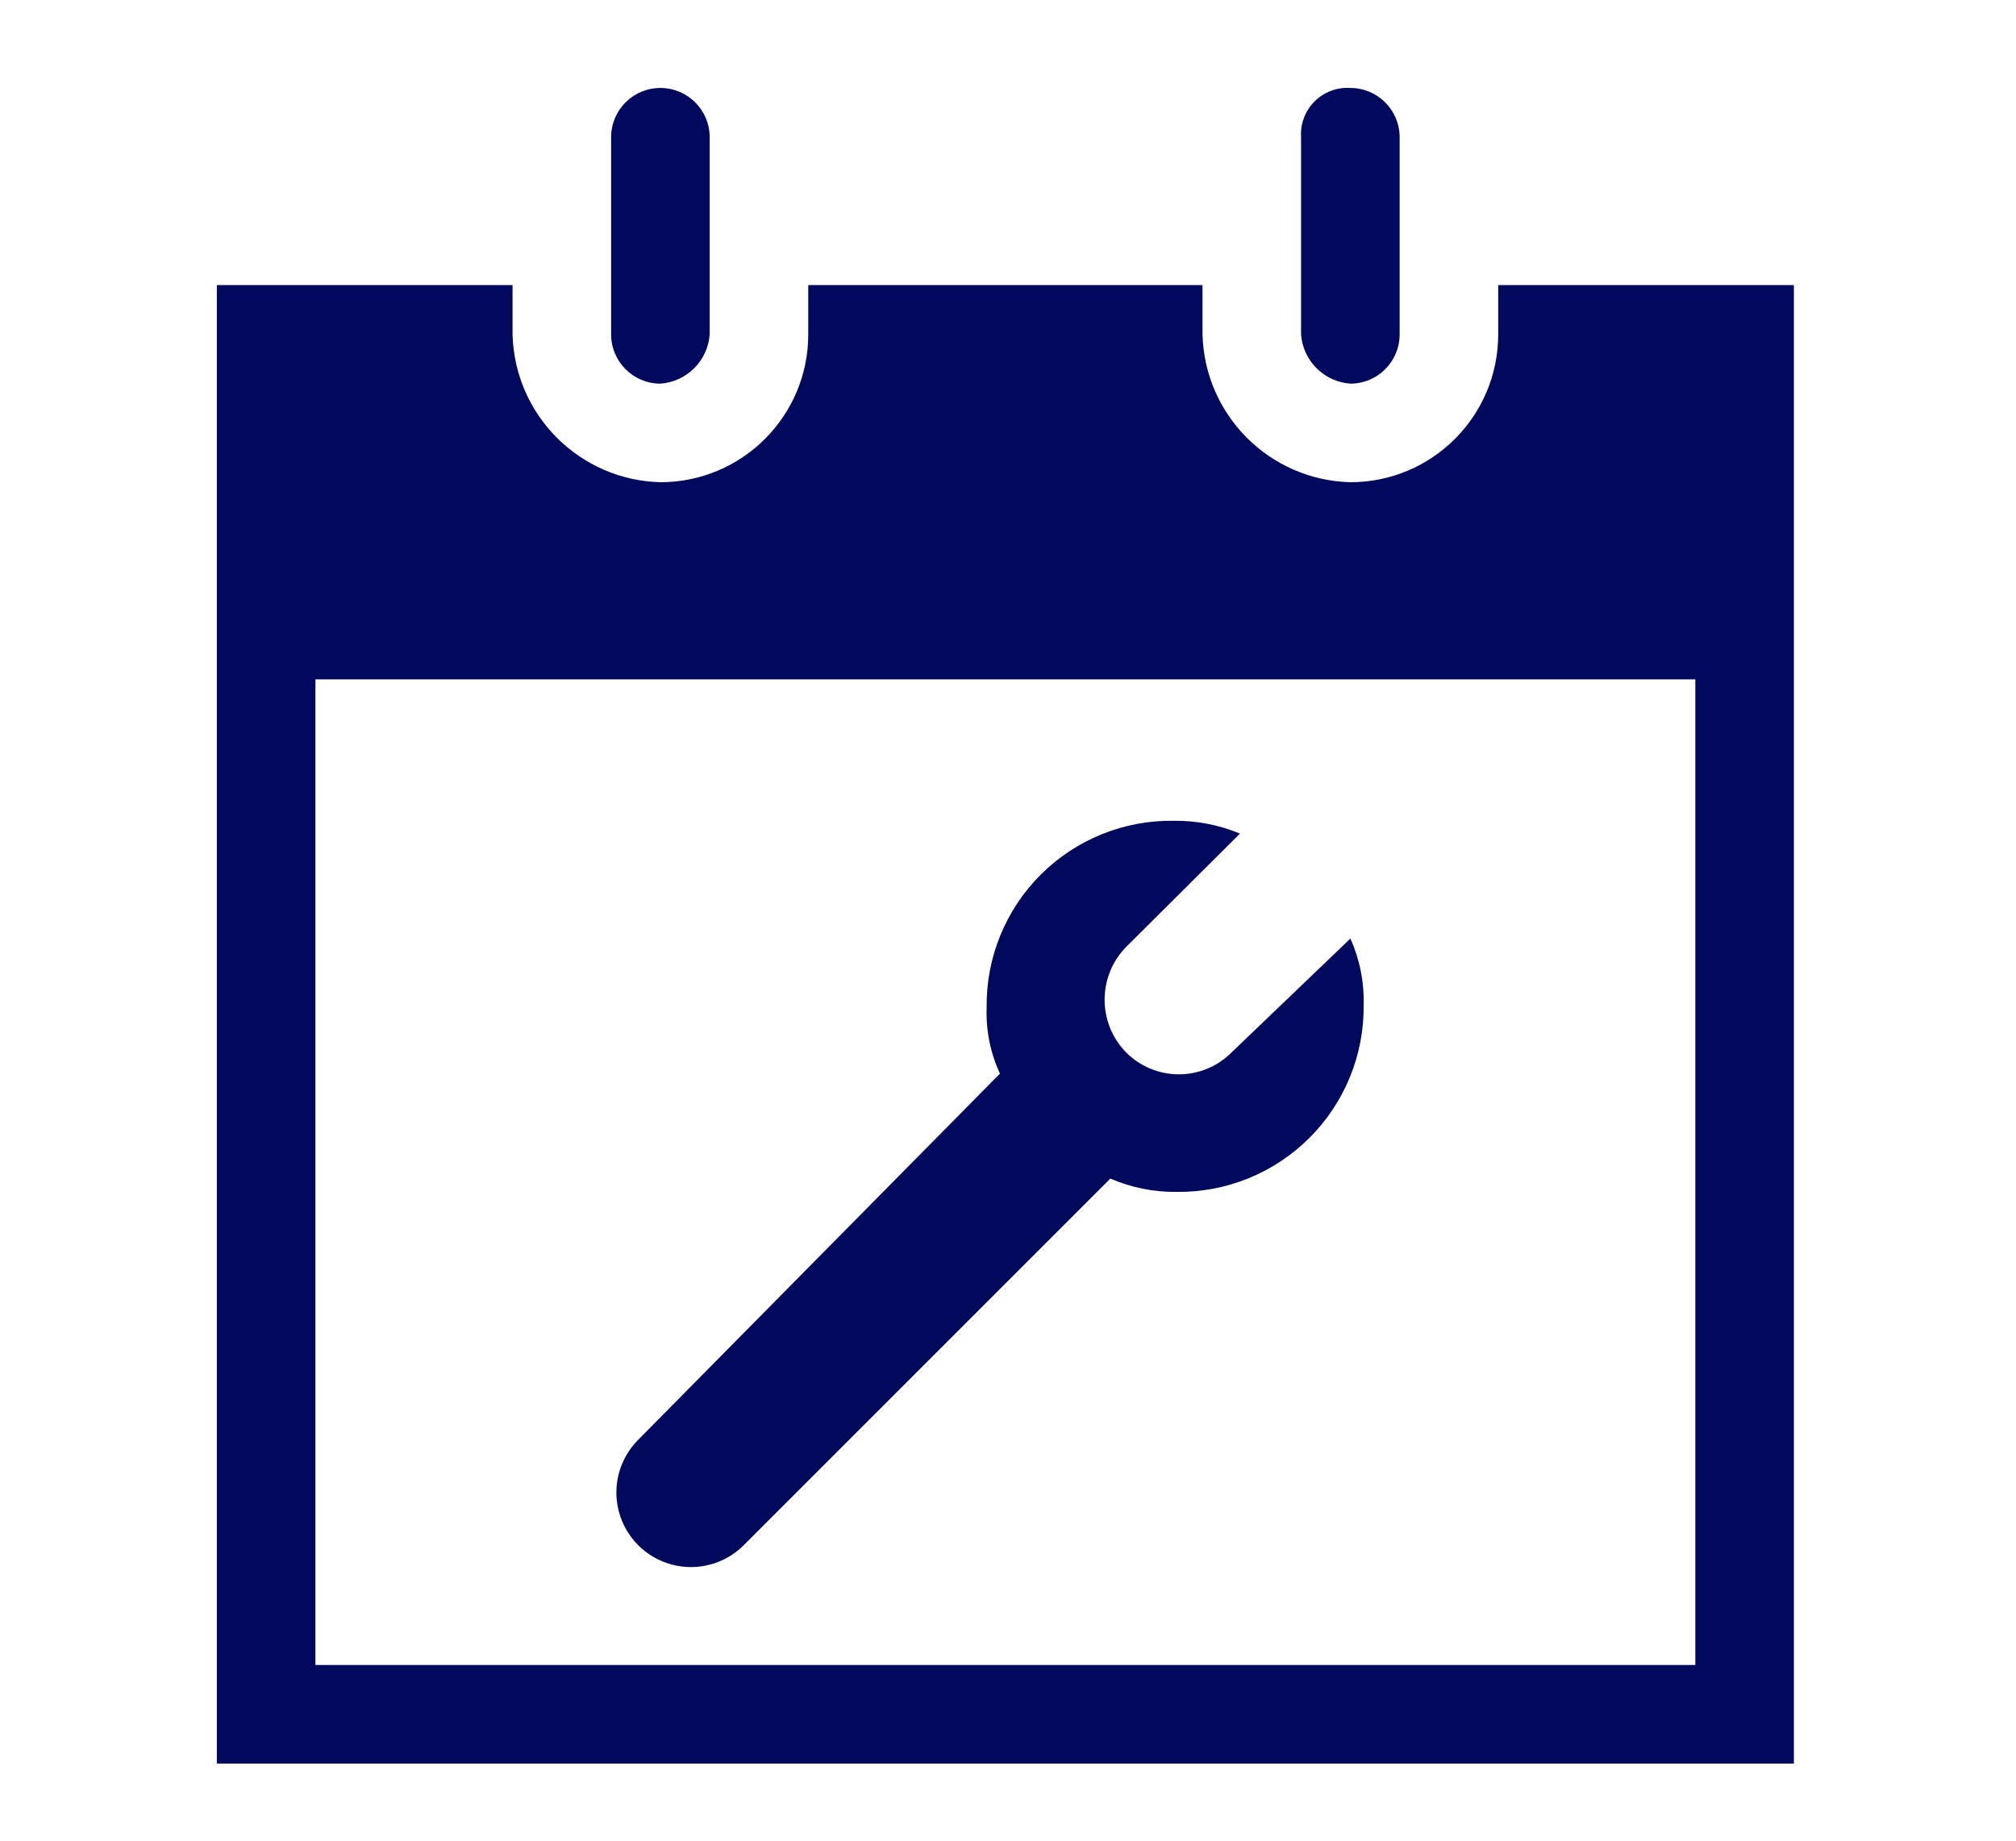 <?xml version="1.0" encoding="UTF-8"?>
<svg width="196px" height="179px" viewBox="0 0 196 179" version="1.1" xmlns="http://www.w3.org/2000/svg" xmlns:xlink="http://www.w3.org/1999/xlink">
    <title>Icons</title>
    <g id="Icons" stroke="none" stroke-width="1" fill="none" fill-rule="evenodd">
        <g id="Settings&amp;Information/ScheduleService/48-Copy" transform="translate(21.083, 8.542)" fill="#00095B">
            <path d="M38.331,23.967 L38.331,4.801 C38.331,2.155 40.476,0.01 43.122,0.01 C45.769,0.01 47.914,2.155 47.914,4.801 L47.914,23.967 C47.73,26.533 45.689,28.574 43.122,28.758 C40.476,28.758 38.331,26.613 38.331,23.967 Z M153.324,19.175 L153.324,162.917 L0,162.917 L0,19.175 L28.748,19.175 L28.748,23.967 C28.95,31.82 35.269,38.139 43.122,38.341 C51.061,38.341 57.497,31.905 57.497,23.967 L57.497,19.175 L95.828,19.175 L95.828,23.967 C96.029,31.82 102.348,38.139 110.202,38.341 C118.14,38.341 124.576,31.905 124.576,23.967 L124.576,19.175 L153.324,19.175 Z M143.741,57.506 L9.583,57.506 L9.583,153.334 L143.741,153.334 L143.741,57.506 Z M110.202,28.758 C112.848,28.758 114.993,26.613 114.993,23.967 L114.993,4.801 C114.993,2.155 112.848,0.01 110.202,0.01 C108.907,-0.076 107.637,0.401 106.72,1.319 C105.802,2.237 105.325,3.506 105.41,4.801 L105.41,23.967 C105.594,26.533 107.636,28.574 110.202,28.758 L110.202,28.758 Z M76.135,95.837 C75.204,93.829 74.76,91.629 74.841,89.417 C74.776,84.573 76.675,79.908 80.105,76.487 C83.535,73.066 88.204,71.179 93.049,71.258 C95.251,71.231 97.436,71.655 99.469,72.503 L88.401,83.524 C85.613,86.373 85.613,90.928 88.401,93.777 C89.759,95.141 91.604,95.907 93.528,95.907 C95.452,95.907 97.297,95.141 98.654,93.777 L110.202,82.709 C111.112,84.724 111.554,86.919 111.495,89.129 C111.56,93.978 109.663,98.647 106.234,102.076 C102.806,105.504 98.137,107.402 93.288,107.337 C91.081,107.36 88.894,106.919 86.868,106.043 L51.22,141.691 C49.388,143.522 46.719,144.238 44.217,143.567 C41.714,142.897 39.76,140.943 39.09,138.441 C38.419,135.939 39.135,133.269 40.966,131.437 L76.135,95.837 Z" id="Schedule-Service"></path>
        </g>
    </g>
</svg>